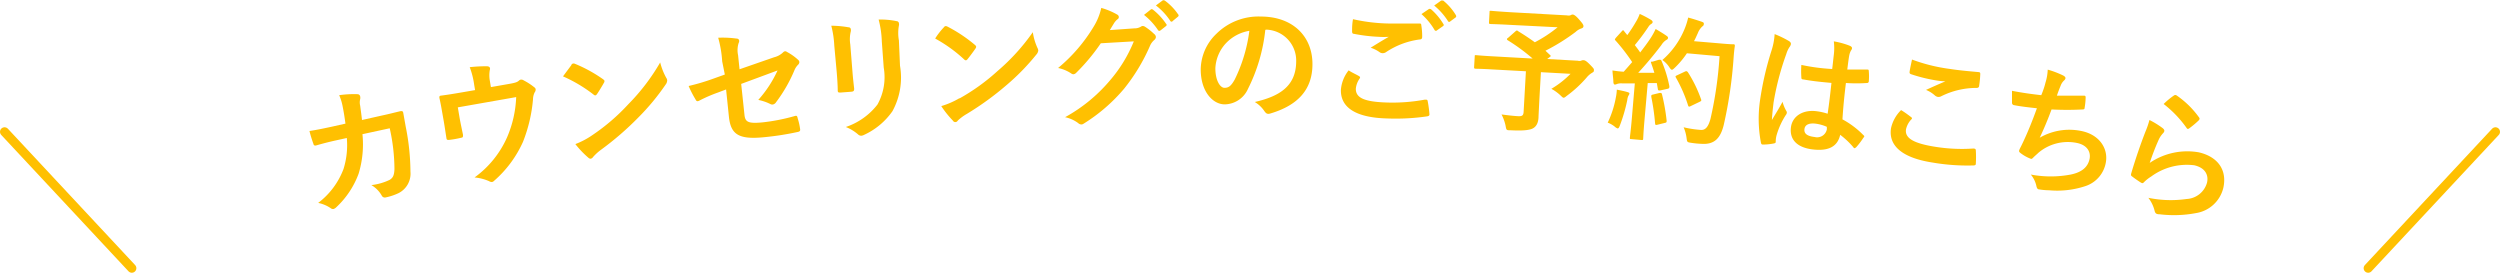 <svg xmlns="http://www.w3.org/2000/svg" viewBox="0 0 275 30"><defs><style>.cls-1{fill:#ffc001;}.cls-2{fill:none;stroke:#ffc001;stroke-linecap:round;stroke-miterlimit:10;}</style></defs><g id="レイヤー_2" data-name="レイヤー 2"><g id="レイヤー_1-2" data-name="レイヤー 1"><path class="cls-1" d="M38,13.6c-.1-.73-.17-1.21-.33-2a5.6,5.6,0,0,0-.36-1.13,11.45,11.45,0,0,1,2-.11.3.3,0,0,1,.31.25.71.71,0,0,1,0,.29,1.46,1.46,0,0,0,0,.73c.06.48.12.84.2,1.57L42,12.71c.68-.14,1.36-.32,2-.47.23-.05.32,0,.35.14s.14.78.28,1.56a25.68,25.68,0,0,1,.52,4.94,2.4,2.4,0,0,1-1.3,2.36,6.3,6.3,0,0,1-1.44.48.37.37,0,0,1-.42-.21,3.14,3.14,0,0,0-1.14-1.15,6.21,6.21,0,0,0,2-.57c.37-.22.51-.49.54-1.19a21,21,0,0,0-.52-4.49l-3,.65a11.11,11.11,0,0,1-.42,4.34A9.57,9.57,0,0,1,37,22.79a.78.78,0,0,1-.31.2.4.4,0,0,1-.31-.09A3.82,3.82,0,0,0,35,22.32a8.38,8.38,0,0,0,2.79-3.74,8.83,8.83,0,0,0,.36-3.4l-1.32.29c-.71.16-1.41.34-2.09.54-.14,0-.22,0-.27-.2a14.41,14.41,0,0,1-.43-1.4c.93-.14,1.59-.29,2.44-.47Z"/><path class="cls-1" d="M56,9.23c.69-.12.91-.2,1.08-.36a.45.45,0,0,1,.19-.11.49.49,0,0,1,.35.09,6.65,6.65,0,0,1,1.15.75.34.34,0,0,1,.15.2.48.48,0,0,1-.1.35,1.76,1.76,0,0,0-.19.78,16.57,16.57,0,0,1-1.1,4.67,12.41,12.41,0,0,1-3.18,4.29.43.43,0,0,1-.22.13.57.57,0,0,1-.33-.09,5.09,5.09,0,0,0-1.6-.41,10.88,10.88,0,0,0,3.58-4.42,12.31,12.31,0,0,0,1-4.42l-6.42,1.13.21,1.24c.11.59.24,1.19.36,1.78,0,.23,0,.29-.19.32a10.31,10.31,0,0,1-1.35.24c-.2,0-.25,0-.28-.18-.12-.76-.19-1.25-.29-1.84l-.21-1.19c-.08-.48-.18-1-.28-1.43,0-.13,0-.21.17-.23.7-.09,1.51-.22,2.25-.35l1.51-.26-.1-.58a8.69,8.69,0,0,0-.49-1.94,15.61,15.61,0,0,1,1.87-.1c.3,0,.42.15.34.41a3.31,3.31,0,0,0,0,1.17l.12.71Z"/><path class="cls-1" d="M62.84,7.18A.24.24,0,0,1,63,7a.33.33,0,0,1,.2,0,15.67,15.67,0,0,1,3.13,1.71c.1.08.16.13.16.19a.31.31,0,0,1-.06.21c-.18.33-.59,1-.76,1.24-.07.09-.11.14-.17.14s-.12,0-.21-.09a16,16,0,0,0-3.36-2C62.23,8,62.59,7.51,62.84,7.18Zm2.37,7.65a22.06,22.06,0,0,0,3.9-3.36,22.58,22.58,0,0,0,3.51-4.6,7.16,7.16,0,0,0,.66,1.68.62.62,0,0,1,.11.27.77.77,0,0,1-.17.48,25.18,25.18,0,0,1-3,3.62,32.86,32.86,0,0,1-4.09,3.54,5.47,5.47,0,0,0-.9.82.41.41,0,0,1-.25.18.37.37,0,0,1-.27-.12,10.25,10.25,0,0,1-1.42-1.49A8.82,8.82,0,0,0,65.21,14.83Z"/><path class="cls-1" d="M79.44,6.75A12.17,12.17,0,0,0,79,4.15a11.33,11.33,0,0,1,2,.09c.2,0,.3.11.31.24a.43.43,0,0,1-.06.25,2.63,2.63,0,0,0-.06,1.35l.16,1.54,3.8-1.32a2.15,2.15,0,0,0,1-.55.37.37,0,0,1,.2-.11.31.31,0,0,1,.21.07,5.83,5.83,0,0,1,1.21.85.39.39,0,0,1,.16.26.43.43,0,0,1-.16.32,1.88,1.88,0,0,0-.4.63,16.2,16.2,0,0,1-2,3.47.56.56,0,0,1-.37.26.48.48,0,0,1-.29-.07,5.4,5.4,0,0,0-1.3-.44,12.65,12.65,0,0,0,2.12-3.24l-4,1.48.36,3.39c.08.79.38,1,2,.84a21.4,21.4,0,0,0,3.58-.71c.2-.05.23.05.28.28a6.6,6.6,0,0,1,.27,1.23c0,.15-.07.22-.29.26a30.79,30.79,0,0,1-3.55.56c-2.85.3-3.79-.22-4-2.24l-.31-3-.93.35a16.12,16.12,0,0,0-2,.87.68.68,0,0,1-.17.07c-.11,0-.17,0-.27-.21a11,11,0,0,1-.75-1.46,23.46,23.46,0,0,0,2.75-.82l1.23-.44Z"/><path class="cls-1" d="M91.77,5a10.61,10.61,0,0,0-.33-2.17A11.19,11.19,0,0,1,93.32,3c.18,0,.26.11.27.22a.66.66,0,0,1,0,.23,3.62,3.62,0,0,0-.06,1.43l.24,3c.06.78.13,1.36.19,1.88,0,.23-.07.31-.31.33l-1.19.09c-.21,0-.31,0-.31-.23,0-.52-.06-1.4-.11-2ZM99,7.23a7.7,7.7,0,0,1-.83,5,7.74,7.74,0,0,1-3.11,2.6.86.86,0,0,1-.31.1.51.51,0,0,1-.37-.15,4.65,4.65,0,0,0-1.34-.81,7.37,7.37,0,0,0,3.48-2.47,6.18,6.18,0,0,0,.69-4.07L97,4.57a10.86,10.86,0,0,0-.35-2.42,8.82,8.82,0,0,1,2,.18.25.25,0,0,1,.23.23.55.55,0,0,1,0,.25,4.54,4.54,0,0,0,0,1.64Z"/><path class="cls-1" d="M103.83,3a.26.26,0,0,1,.2-.13.45.45,0,0,1,.2.06,16.1,16.1,0,0,1,3,2,.39.39,0,0,1,.15.21.4.4,0,0,1-.08.2c-.21.31-.67.93-.87,1.17a.32.32,0,0,1-.18.13.34.34,0,0,1-.2-.11,15.74,15.74,0,0,0-3.18-2.29C103.15,3.77,103.56,3.28,103.83,3Zm1.71,7.83a22.34,22.34,0,0,0,4.17-3,22.69,22.69,0,0,0,3.9-4.29,6.38,6.38,0,0,0,.51,1.73.83.83,0,0,1,.09.28A.79.79,0,0,1,114,6a24.73,24.73,0,0,1-3.28,3.36,32.28,32.28,0,0,1-4.37,3.17,5.18,5.18,0,0,0-1,.74.3.3,0,0,1-.53,0,10.65,10.65,0,0,1-1.28-1.6A8.82,8.82,0,0,0,105.54,10.8Z"/><path class="cls-1" d="M124.77,3.12a1.35,1.35,0,0,0,.75-.2.33.33,0,0,1,.19-.06.49.49,0,0,1,.24.08,6.55,6.55,0,0,1,1,.79.48.48,0,0,1,.2.34.46.46,0,0,1-.17.32,1.78,1.78,0,0,0-.48.65,20.52,20.52,0,0,1-2.85,4.72,18.74,18.74,0,0,1-4.46,3.85.4.4,0,0,1-.24.08.51.51,0,0,1-.35-.15,3.76,3.76,0,0,0-1.44-.65,17.42,17.42,0,0,0,4.9-4,15.46,15.46,0,0,0,2.66-4.34l-3.63.21A21.82,21.82,0,0,1,118.39,8a.51.51,0,0,1-.31.17.4.4,0,0,1-.23-.08,4.07,4.07,0,0,0-1.46-.61,17.8,17.8,0,0,0,3.92-4.56,6.68,6.68,0,0,0,.83-2.05,7.71,7.71,0,0,1,1.78.75.31.31,0,0,1,.15.25.28.28,0,0,1-.16.26,1.82,1.82,0,0,0-.36.41l-.47.77Zm1.81-2.07c.07-.06.13-.05.23,0a7,7,0,0,1,1.46,1.57.15.15,0,0,1,0,.24l-.61.48c-.11.08-.18.07-.26,0a7.3,7.3,0,0,0-1.56-1.7Zm1.31-1c.09-.06.13,0,.22,0a6.17,6.17,0,0,1,1.47,1.51.17.17,0,0,1,0,.27l-.58.48a.15.15,0,0,1-.26,0A7,7,0,0,0,127.15.6Z"/><path class="cls-1" d="M139.18,3.31a18.8,18.8,0,0,1-1.9,6.46,2.85,2.85,0,0,1-2.56,1.71c-1.32,0-2.65-1.42-2.64-3.87a5.51,5.51,0,0,1,1.72-3.89,6.57,6.57,0,0,1,4.88-1.9c3.6,0,5.7,2.25,5.69,5.24,0,2.79-1.6,4.53-4.65,5.43-.31.09-.45,0-.64-.27a3.35,3.35,0,0,0-1.05-1c2.54-.59,4.54-1.63,4.55-4.46a3.4,3.4,0,0,0-3.34-3.5Zm-4.31,1.43a4.32,4.32,0,0,0-1.18,2.77c0,1.38.54,2.15,1,2.15s.72-.19,1.13-.91a17.1,17.1,0,0,0,1.61-5.36A4.56,4.56,0,0,0,134.87,4.74Z"/><path class="cls-1" d="M149.49,8.37c.13.08.15.16.07.27a2.32,2.32,0,0,0-.42,1.13c0,1,.93,1.44,3.51,1.51a19.52,19.52,0,0,0,4.08-.32c.21,0,.28,0,.31.14a12.06,12.06,0,0,1,.2,1.48c0,.13-.08.19-.26.22a24,24,0,0,1-4.41.23c-3.46-.09-5.13-1.22-5.07-3.17a3.94,3.94,0,0,1,.85-2.12C148.74,8,149.11,8.15,149.49,8.37ZM153,2.59c1.1,0,2.16,0,3.12,0,.15,0,.21,0,.22.17a7.47,7.47,0,0,1,.1,1.28c0,.21-.08.29-.26.3a8.65,8.65,0,0,0-3.71,1.39.65.65,0,0,1-.38.12.57.57,0,0,1-.32-.1,3.53,3.53,0,0,0-1-.5c.79-.49,1.46-.9,2-1.2a8.17,8.17,0,0,1-1.1,0,18.18,18.18,0,0,1-2.75-.33c-.14,0-.19-.1-.19-.28,0-.36,0-.79.1-1.33A19.27,19.27,0,0,0,153,2.59ZM157.17,1c.07-.06.13,0,.22,0a6.79,6.79,0,0,1,1.38,1.64.15.15,0,0,1-.05.24l-.64.45a.17.17,0,0,1-.26,0,7.17,7.17,0,0,0-1.46-1.78Zm1.36-.94c.09,0,.13,0,.22,0a6.15,6.15,0,0,1,1.38,1.58c.06.1.08.19,0,.27l-.61.45a.15.15,0,0,1-.25-.05A7.22,7.22,0,0,0,157.76.61Z"/><path class="cls-1" d="M166.71,3.44c.12-.11.17-.11.3,0,.62.38,1.23.78,1.82,1.21A14.61,14.61,0,0,0,171.34,3L166,2.73c-1.47-.08-2-.08-2.07-.09s-.15,0-.14-.17l.06-1.12c0-.15,0-.17.16-.16s.6.06,2.07.15l6.27.35a1,1,0,0,0,.39,0A.48.48,0,0,1,173,1.6c.12,0,.33.12.68.52s.51.6.5.76-.1.21-.29.27a1.72,1.72,0,0,0-.57.36A22,22,0,0,1,170,5.58l.5.47c.12.11.11.12-.06.25l-.25.19,3.38.19a.61.61,0,0,0,.35,0,.44.44,0,0,1,.23-.06c.12,0,.27,0,.73.47s.46.49.45.66-.07.17-.22.27a2.26,2.26,0,0,0-.59.52,13.24,13.24,0,0,1-2.17,2c-.17.14-.26.21-.35.21s-.16-.08-.35-.26a4.76,4.76,0,0,0-1-.72,10.18,10.18,0,0,0,2.11-1.65l-3.26-.18-.14,2.48c-.06,1.09-.09,1.78-.12,2.34,0,.73-.23,1.11-.55,1.32s-1,.33-2.52.25c-.47,0-.47,0-.56-.52a5,5,0,0,0-.44-1.22c.76.1,1.37.17,1.83.19s.58-.09.6-.51l.25-4.43-3.65-.2c-1.33-.08-1.8-.07-1.89-.08s-.16,0-.16-.17l.07-1.17c0-.15,0-.16.17-.15s.56.06,1.89.13l4.31.24a21.21,21.21,0,0,0-2.72-2c-.08-.05-.11-.08-.1-.13s0-.08.11-.14Z"/><path class="cls-1" d="M177.75,10.69a5.1,5.1,0,0,0,.1-.83c.44.09.84.17,1.14.26s.24.13.24.2a.65.65,0,0,1-.11.22A1.45,1.45,0,0,0,179,11a17.78,17.78,0,0,1-.82,2.82c-.08.22-.15.31-.24.31a.91.91,0,0,1-.33-.21,2.9,2.9,0,0,0-.76-.43A11,11,0,0,0,177.75,10.69Zm4.74-4.12c.18,0,.21,0,.27.11a13.63,13.63,0,0,1,.87,2.8c0,.17,0,.24-.2.29l-.82.18c-.16,0-.22,0-.24-.12l-.12-.69h-1l-.36,4.11c-.12,1.38-.13,1.89-.14,2s0,.16-.18.15l-1.13-.1c-.15,0-.16,0-.15-.18s.08-.58.2-1.95l.34-4-1.41,0a1.48,1.48,0,0,0-.56.07.46.46,0,0,1-.23.06c-.11,0-.14-.12-.16-.27,0-.37-.07-.72-.1-1.28a12.07,12.07,0,0,0,1.24.14l.93-1.06a20.35,20.35,0,0,0-1.82-2.36c-.06-.06-.09-.1-.08-.14s.05-.1.12-.19l.62-.68c.06-.08.11-.13.16-.12s.07,0,.12.1l.34.42a14.88,14.88,0,0,0,.94-1.44,4.65,4.65,0,0,0,.43-.89,11.45,11.45,0,0,1,1.25.66c.13.09.18.17.17.26a.29.29,0,0,1-.15.18,1,1,0,0,0-.32.33,23.45,23.45,0,0,1-1.49,2c.2.27.41.53.59.81.39-.51.77-1,1.15-1.58a7.47,7.47,0,0,0,.55-1c.43.25.87.52,1.2.75.13.09.17.15.16.24s-.06.16-.18.21a1.73,1.73,0,0,0-.55.57c-.87,1.15-1.79,2.23-2.55,3.05l1.78,0c-.1-.34-.21-.67-.33-1s0-.18.17-.24Zm.07,3.65c.19,0,.21,0,.26.16a21.76,21.76,0,0,1,.51,2.89c0,.16,0,.21-.2.25l-.81.2c-.23.06-.24,0-.26-.14a24.23,24.23,0,0,0-.42-2.93c0-.17,0-.2.15-.24Zm3-4.36a9.41,9.41,0,0,1-1.31,1.57c-.18.17-.26.25-.35.24s-.16-.1-.29-.3a2.91,2.91,0,0,0-.75-.77,9.08,9.08,0,0,0,2.45-3.43,7.54,7.54,0,0,0,.39-1.24c.56.15,1.13.34,1.43.44s.3.16.29.26,0,.17-.18.29a2,2,0,0,0-.48.73c-.13.28-.26.59-.42.88l2.82.24c1.08.1,1.42.1,1.51.1s.18,0,.16.2c-.06.41-.1.82-.13,1.23a48.08,48.08,0,0,1-1.09,7.45c-.37,1.5-1.06,2.17-2.46,2.07a9.61,9.61,0,0,1-1.12-.11c-.45-.07-.45-.07-.51-.55A4.51,4.51,0,0,0,185.2,14a11.42,11.42,0,0,0,1.88.29c.56.05.85-.42,1.07-1.2a42.63,42.63,0,0,0,1-6.91Zm-.19,2c.17-.07.21,0,.29.07a14.2,14.2,0,0,1,1.46,3c.06.15,0,.19-.16.27l-1,.48c-.17.09-.23.06-.28-.11a15.56,15.56,0,0,0-1.31-3c-.1-.16-.09-.2.11-.29Z"/><path class="cls-1" d="M196.81,4.53c.15.11.2.2.19.32a.71.71,0,0,1-.15.32,2.89,2.89,0,0,0-.36.78,30,30,0,0,0-1.4,5.34c-.07.59-.15,1.28-.18,1.91.38-.65.77-1.25,1.17-2a4.14,4.14,0,0,0,.41,1,.31.31,0,0,1,.06.22.48.48,0,0,1-.11.23,8.38,8.38,0,0,0-1,2.17,2.69,2.69,0,0,0-.11.79c0,.1-.07.14-.21.17a6,6,0,0,1-1.14.12c-.17,0-.23,0-.28-.22a14.1,14.1,0,0,1-.1-4.62,34.08,34.08,0,0,1,1.29-5.57,7.26,7.26,0,0,0,.32-1.74A11.4,11.4,0,0,1,196.81,4.53Zm4.65,4.59c-1-.09-2.07-.19-3.07-.38-.19,0-.25-.08-.24-.23a9.38,9.38,0,0,1,0-1.37,21.72,21.72,0,0,0,3.39.45c.07-.53.11-1,.18-1.56a6.12,6.12,0,0,0,0-1.48,8.66,8.66,0,0,1,1.77.49c.15.07.25.16.23.29a.58.58,0,0,1-.12.24,2,2,0,0,0-.18.51c-.09.5-.13.89-.22,1.57.71,0,1.5,0,2.15,0,.18,0,.21,0,.22.21a6.42,6.42,0,0,1,0,1.06c0,.14-.09.21-.19.21a17.34,17.34,0,0,1-2.33,0c-.2,1.66-.3,2.71-.38,4a9.44,9.44,0,0,1,2.3,1.73c.13.1.14.15,0,.3a8,8,0,0,1-.82,1.07c-.05,0-.1.08-.14.07s-.09,0-.13-.09a8.84,8.84,0,0,0-1.46-1.38c-.27,1.23-1.2,1.82-3,1.61s-2.57-1.13-2.42-2.41,1.36-2,2.86-1.79a6.34,6.34,0,0,1,1.18.27C201.21,11.39,201.33,10.3,201.46,9.12ZM199.7,13.6c-.7-.08-1.15.12-1.21.59s.24.78,1.12.88a1.09,1.09,0,0,0,1.34-.82,2.66,2.66,0,0,0,0-.3A4.42,4.42,0,0,0,199.7,13.6Z"/><path class="cls-1" d="M210.22,12.88c.13.09.13.17,0,.28a2.32,2.32,0,0,0-.56,1.07c-.14.93.75,1.54,3.3,1.93a18.48,18.48,0,0,0,4.08.18c.22,0,.29.05.3.19a12.2,12.2,0,0,1,0,1.49c0,.13-.1.18-.29.18a22.55,22.55,0,0,1-4.47-.32c-3.32-.51-4.86-1.84-4.57-3.77a4,4,0,0,1,1.11-2C209.53,12.36,209.87,12.61,210.22,12.88Zm4.25-5.3c1.08.17,2.2.26,3.16.35.15,0,.2.07.2.19a10,10,0,0,1-.12,1.28c0,.2-.12.28-.3.27a8.69,8.69,0,0,0-3.86.91.63.63,0,0,1-.39.08.68.68,0,0,1-.3-.14,3.33,3.33,0,0,0-1-.63c.85-.39,1.56-.7,2.13-.94a8.62,8.62,0,0,1-1.22-.14,17.17,17.17,0,0,1-2.56-.65c-.13-.05-.18-.12-.15-.29.05-.36.15-.79.26-1.32A18.89,18.89,0,0,0,214.47,7.58Z"/><path class="cls-1" d="M225,9.1a5.49,5.49,0,0,0,.25-1.44,10.06,10.06,0,0,1,1.71.65c.18.1.26.2.24.32a.48.48,0,0,1-.15.22,1.46,1.46,0,0,0-.35.5c-.15.38-.27.66-.44,1.17.75,0,2,0,2.87,0,.22,0,.29,0,.29.21a7.07,7.07,0,0,1-.11,1.11c0,.16-.08.2-.22.2a32.39,32.39,0,0,1-3.42,0c-.44,1.19-.84,2.13-1.3,3.11a6.49,6.49,0,0,1,4.53-.75c2,.38,3,1.9,2.75,3.42a3.33,3.33,0,0,1-2.25,2.65,9.84,9.84,0,0,1-4,.46,6.84,6.84,0,0,1-1.11-.1c-.15,0-.24-.12-.3-.43a3,3,0,0,0-.6-1.2,11.72,11.72,0,0,0,4.39,0c1.22-.25,1.9-.82,2.08-1.75.14-.77-.3-1.51-1.42-1.73a5,5,0,0,0-4.22,1.09c-.17.17-.35.31-.52.48s-.2.21-.33.17a4.29,4.29,0,0,1-1-.54c-.21-.15-.29-.22-.27-.35a1.63,1.63,0,0,1,.12-.29c.12-.23.22-.44.32-.65.58-1.24,1-2.29,1.52-3.72-.8-.09-1.75-.19-2.5-.34a.26.26,0,0,1-.24-.26c0-.18,0-.82,0-1.32,1.15.22,2.07.35,3.22.48C224.77,9.92,224.92,9.44,225,9.1Z"/><path class="cls-1" d="M237.9,14.1c.14.12.2.22.17.34a.47.47,0,0,1-.12.2,2.64,2.64,0,0,0-.48.7,26.69,26.69,0,0,0-1,2.58,7.33,7.33,0,0,1,5.42-1.16c2.14.51,3.11,2,2.67,3.93a3.68,3.68,0,0,1-3,2.75,13,13,0,0,1-4,.13c-.34,0-.46-.08-.54-.33a3.88,3.88,0,0,0-.7-1.48,12.17,12.17,0,0,0,4.2.13,2.46,2.46,0,0,0,2.25-1.79c.19-.79-.14-1.63-1.4-1.92a6.62,6.62,0,0,0-4.73,1.23,4.43,4.43,0,0,0-.82.65c-.12.12-.18.11-.36,0s-.62-.41-.9-.63c-.13-.09-.18-.13-.13-.34.49-1.67,1.08-3.35,1.57-4.61a9.57,9.57,0,0,0,.44-1.28A9.46,9.46,0,0,1,237.9,14.1Zm1.24-3.6a.24.24,0,0,1,.29,0,9.89,9.89,0,0,1,2.46,2.41.22.22,0,0,1,.06.19.5.5,0,0,1-.11.16,10.18,10.18,0,0,1-1,.84c-.08.06-.14.09-.19.08s-.09-.05-.15-.14a12.2,12.2,0,0,0-2.5-2.6A8.08,8.08,0,0,1,239.14,10.5Z"/><line class="cls-2" x1="0.5" y1="14.5" x2="14.5" y2="29.5"/><line class="cls-2" x1="274.5" y1="14.5" x2="260.5" y2="29.5"/></g></g></svg>
